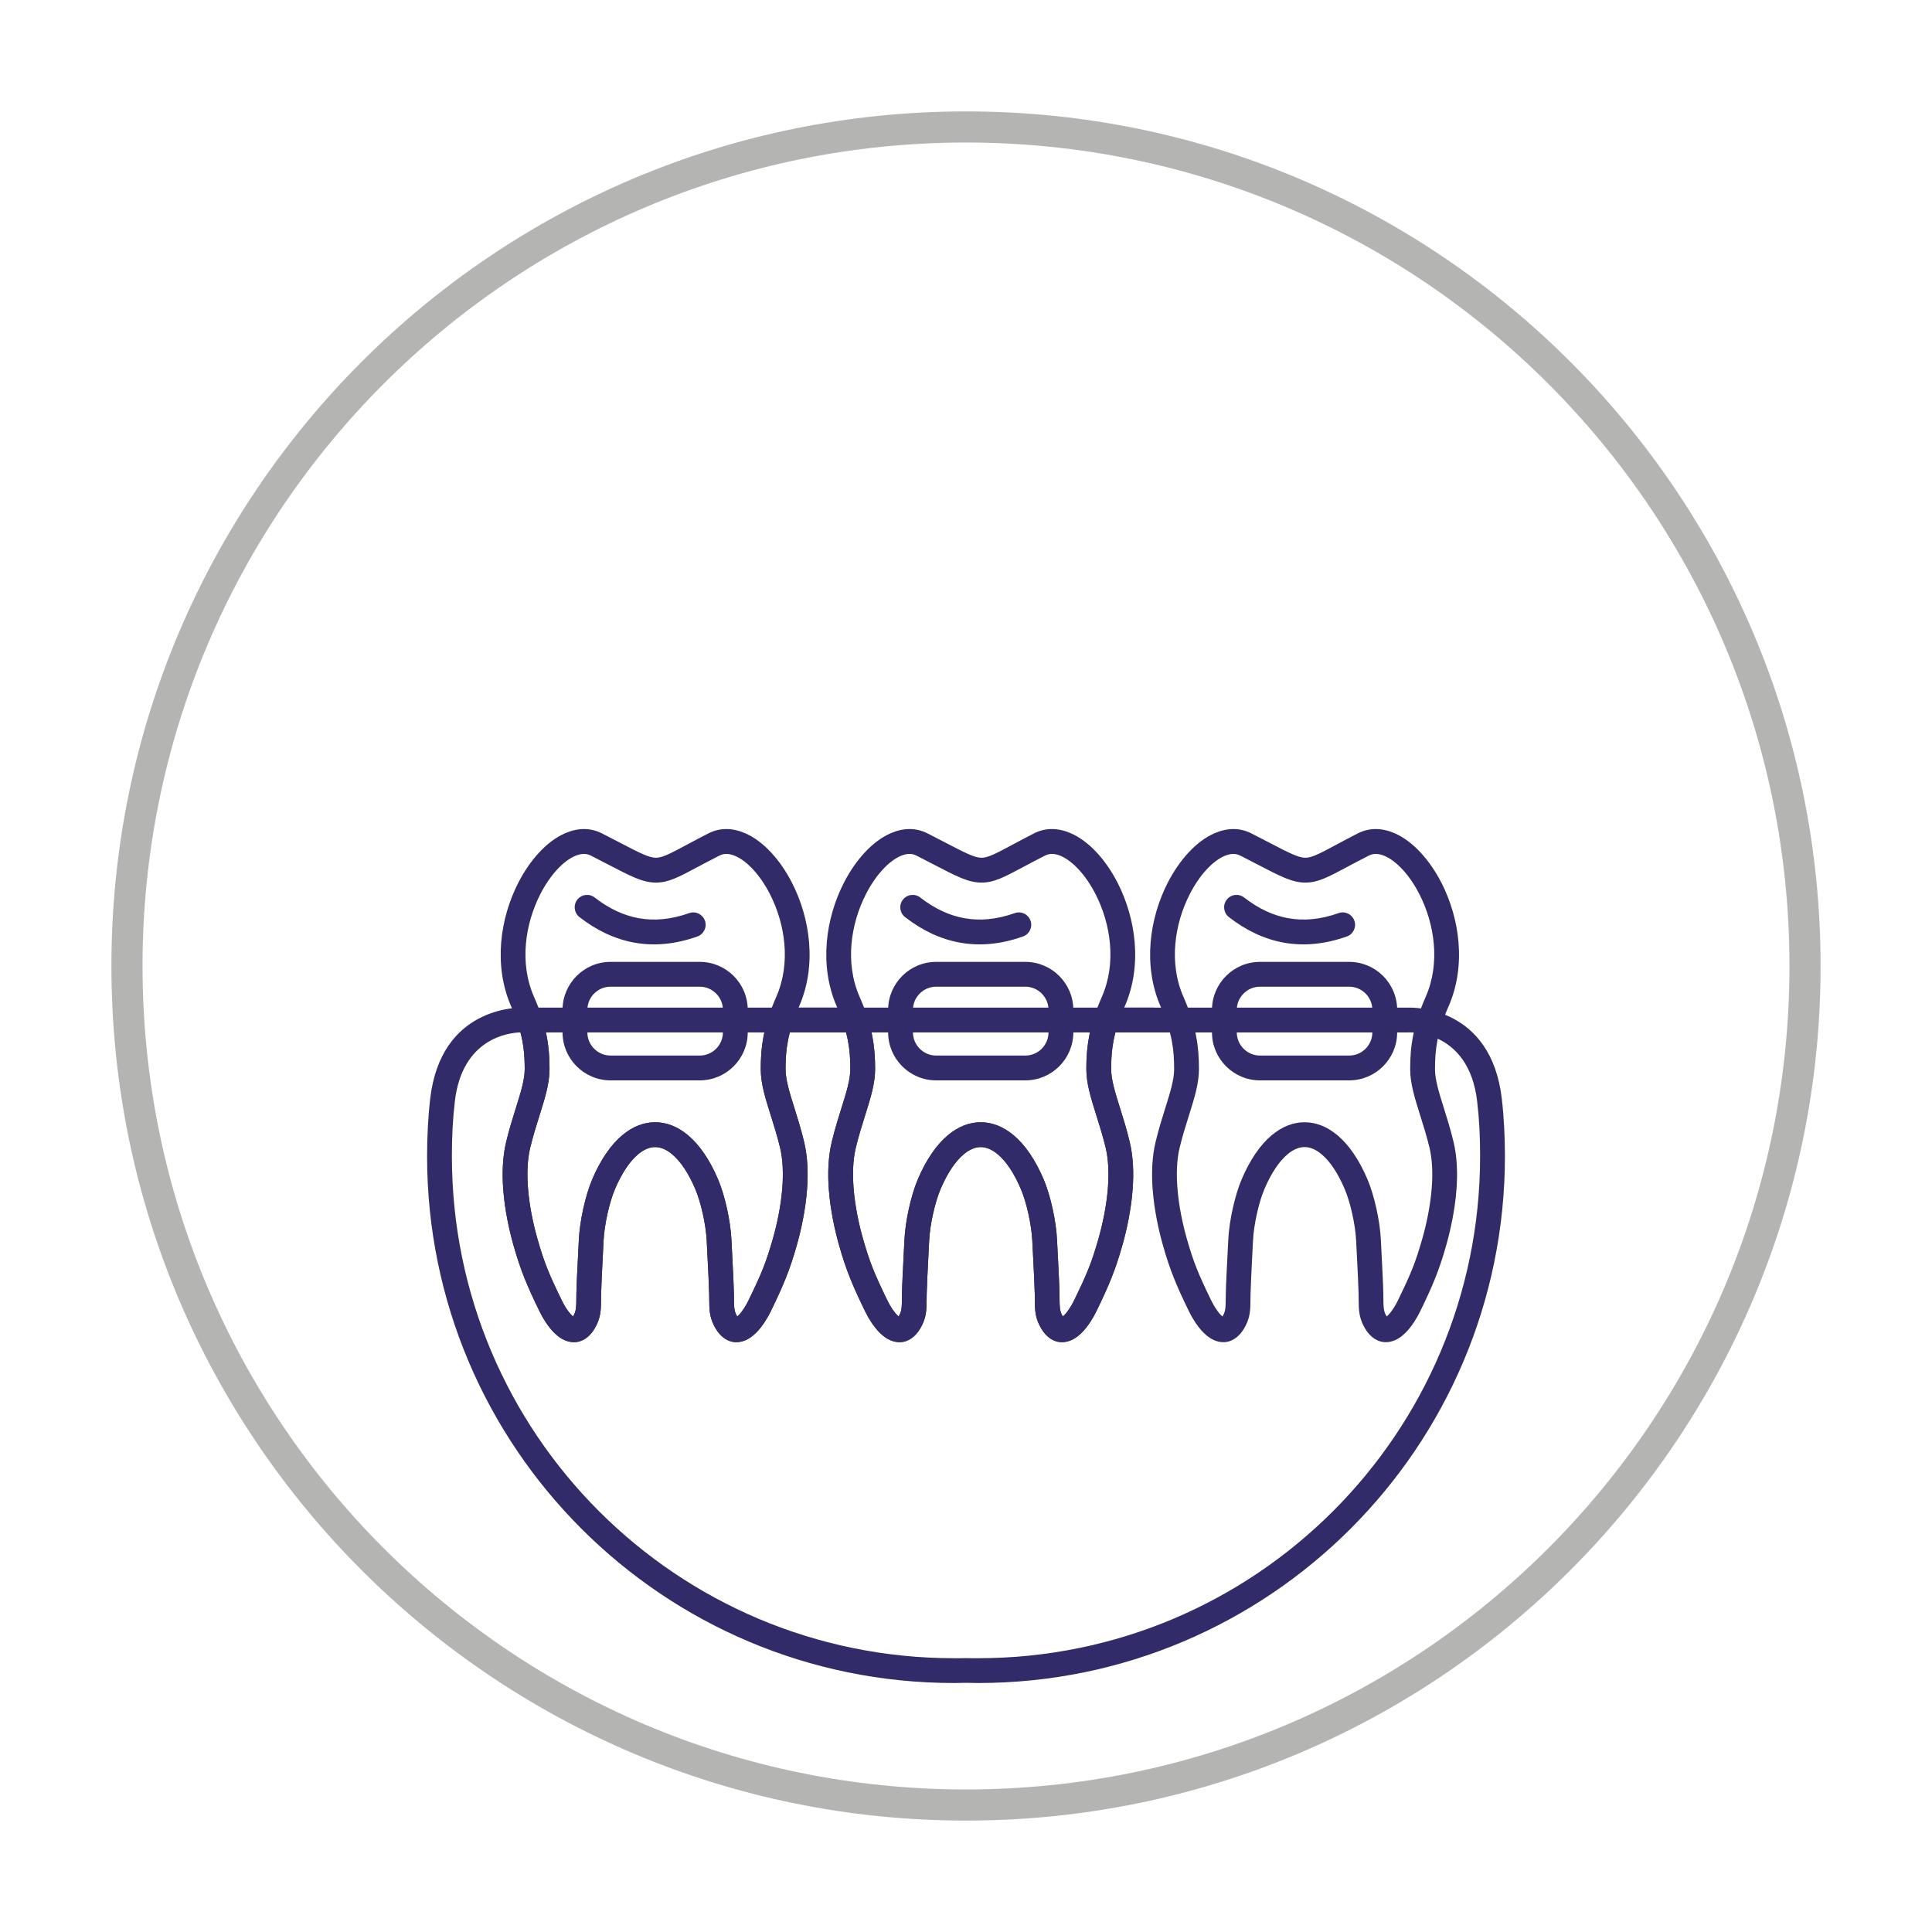 <?xml version="1.0" encoding="UTF-8"?>
<!DOCTYPE svg PUBLIC "-//W3C//DTD SVG 1.1//EN" "http://www.w3.org/Graphics/SVG/1.1/DTD/svg11.dtd">
<!-- Creator: CorelDRAW 2018 (64-Bit) -->
<svg xmlns="http://www.w3.org/2000/svg" xml:space="preserve" width="310.4mm" height="310.4mm" version="1.1" style="shape-rendering:geometricPrecision; text-rendering:geometricPrecision; image-rendering:optimizeQuality; fill-rule:evenodd; clip-rule:evenodd"
viewBox="0 0 31040.02 31040.02"
 xmlns:xlink="http://www.w3.org/1999/xlink">
 <defs>
  <style type="text/css">
   <![CDATA[
    .fil0 {fill:none}
    .fil2 {fill:#322B6A}
    .fil3 {fill:#B4B4B3;fill-rule:nonzero}
    .fil1 {fill:#322B6A;fill-rule:nonzero}
   ]]>
  </style>
 </defs>
 <g id="Warstwa_x0020_1">
  <rect class="fil0" width="31040.02" height="31040.02"/>
  <g id="_803560096">
   <path class="fil1" d="M7307.86 17693.11c-17.28,147 -29.29,292.4 -36.85,436.39 -7.39,140.5 -10.71,289.54 -10.71,445.41 0,2227.46 902.86,4244.05 2362.55,5703.74 1459.68,1459.69 3476.28,2362.54 5703.74,2362.54l94.51 0.11c29.54,-0.38 61.46,-1.02 95.01,-1.77l3.89 -0.78 3.91 0.78c33.55,0.75 65.47,1.39 95.01,1.77l94.52 -0.11c2227.46,0 4244.05,-902.85 5703.74,-2362.54 1459.69,-1459.69 2362.54,-3476.28 2362.54,-5703.74 0,-155.9 -3.33,-304.91 -10.7,-445.41 -7.56,-143.99 -19.61,-289.41 -36.85,-436.39 -134.3,-1143.22 -1066.2,-1107.72 -1098.01,-1106.51 -2.65,0 -5.33,0.48 -7.96,0.81l-4705.85 0c-22.06,84.15 -37.37,163.02 -47.73,239.03 -15.71,115.16 -20.41,229.79 -20.41,349.48 0,174.11 64.9,380.47 142.18,626.18 50.18,159.55 105.25,334.65 155.11,541.22 58.53,242.5 67.03,506.57 48.13,761.82 -25.22,340.36 -98.44,667.38 -165.58,903.47 -56.62,199.1 -108.22,355.03 -174.28,520.9 -66.55,167.14 -141.6,329.61 -245.72,543.26 -49.66,101.89 -133.33,240.06 -233.16,339.4 -65.93,65.61 -141.01,116.72 -223.72,138.81 -107.78,28.76 -215.5,11.77 -316.73,-73.4 -52.02,-43.75 -99.45,-105.55 -140.08,-189.2 -70.39,-144.96 -71.38,-257.05 -72.58,-417.53 -0.19,-23.85 -0.38,-48.99 -0.99,-79.78 -2.55,-127.93 -16.03,-391.28 -28.69,-639.19l-10.96 -217.3c-6.53,-132.15 -29.48,-284.25 -61.69,-429.97 -33.36,-150.93 -76.46,-293.92 -121.24,-399.41 -111.24,-261.98 -238.89,-448.62 -372.52,-560.62 -91.77,-76.92 -184.31,-115.38 -273.02,-115.38 -88.71,0 -181.23,38.48 -273.02,115.4 -133.61,112 -261.28,298.65 -372.51,560.6 -44.78,105.49 -87.88,248.48 -121.24,399.41 -32.2,145.72 -55.16,297.82 -61.68,429.97l-10.96 217.3c-12.67,247.91 -26.15,511.26 -28.7,639.19 -0.61,30.79 -0.8,55.93 -0.99,79.78 -1.2,160.48 -2.19,272.57 -72.58,417.53 -40.63,83.65 -88.06,145.45 -140.08,189.2 -101.23,85.16 -208.98,102.16 -316.74,73.4 -82.73,-22.09 -157.78,-73.2 -223.71,-138.81 -99.83,-99.35 -183.5,-237.51 -233.16,-339.4 -104.11,-213.65 -179.15,-376.1 -245.74,-543.26 -66.04,-165.87 -117.64,-321.8 -174.26,-520.9 -67.14,-236.09 -140.36,-563.11 -165.58,-903.47 -18.9,-255.25 -10.4,-519.32 48.13,-761.82 49.87,-206.57 104.93,-381.67 155.12,-541.22 77.27,-245.71 142.18,-452.07 142.18,-626.18 0,-119.71 -4.72,-234.32 -20.42,-349.48 -10.37,-76.01 -25.67,-154.88 -47.73,-239.03l-903.67 0c-22.06,84.15 -37.37,163.02 -47.72,239.03 -15.72,115.16 -20.42,229.79 -20.42,349.48 0,174.11 64.91,380.47 142.18,626.18 50.18,159.55 105.25,334.65 155.11,541.22 58.53,242.5 67.04,506.57 48.13,761.82 -25.22,340.36 -98.44,667.38 -165.58,903.47 -56.61,199.1 -108.22,355.03 -174.28,520.9 -66.55,167.14 -141.6,329.61 -245.72,543.26 -49.66,101.89 -133.33,240.06 -233.16,339.4 -65.93,65.61 -141.01,116.72 -223.72,138.81 -107.77,28.76 -215.5,11.77 -316.73,-73.4 -52.02,-43.75 -99.44,-105.55 -140.07,-189.2 -70.4,-144.96 -71.39,-257.05 -72.59,-417.53 -0.19,-23.85 -0.38,-48.99 -0.99,-79.78 -2.55,-127.93 -16.03,-391.28 -28.69,-639.19l-10.96 -217.3c-6.53,-132.15 -29.48,-284.25 -61.69,-429.97 -33.35,-150.93 -76.46,-293.92 -121.23,-399.41 -111.25,-261.98 -238.9,-448.62 -372.53,-560.62 -91.77,-76.92 -184.31,-115.38 -273.02,-115.38 -88.71,0 -181.23,38.48 -273.02,115.4 -133.61,112 -261.28,298.65 -372.51,560.6 -44.78,105.49 -87.88,248.48 -121.24,399.41 -32.2,145.72 -55.16,297.82 -61.68,429.97l-10.96 217.3c-12.67,247.91 -26.15,511.26 -28.7,639.19 -0.61,30.79 -0.8,55.93 -0.99,79.78 -1.19,160.48 -2.18,272.57 -72.58,417.53 -40.63,83.65 -88.06,145.45 -140.07,189.2 -101.24,85.16 -208.99,102.16 -316.75,73.4 -82.73,-22.09 -157.78,-73.2 -223.71,-138.81 -99.83,-99.35 -183.5,-237.51 -233.15,-339.4 -104.12,-213.65 -179.16,-376.1 -245.74,-543.26 -66.05,-165.87 -117.65,-321.8 -174.26,-520.9 -67.15,-236.09 -140.37,-563.11 -165.59,-903.47 -18.9,-255.25 -10.4,-519.32 48.13,-761.82 49.87,-206.57 104.93,-381.67 155.12,-541.22 77.27,-245.71 142.18,-452.07 142.18,-626.18 0,-119.71 -4.72,-234.32 -20.42,-349.48 -10.38,-76.22 -25.76,-155.34 -47.92,-239.76 -191.26,6.11 -935.04,94.44 -1053.93,1106.43zm-434.09 416.13c8.28,-157.59 20.83,-311.61 38.41,-461.3 172.71,-1470.27 1397.86,-1461.75 1501.65,-1458.77l0 -0.56 240.6 0 45.29 137.88c52.73,160.52 84.97,306.47 104.13,446.99 19.29,141.41 25.08,271.47 25.08,402.44 0,233.09 -73.44,466.56 -160.88,744.57 -49.75,158.21 -104.37,331.85 -148.89,516.3 -47.38,196.33 -53.55,419.7 -37.22,640.3 22.72,306.73 89.87,605.53 151.58,822.47 55.16,193.98 102.79,339.25 160.22,483.51 56.93,142.94 129.8,299.71 234.83,515.22 35.79,73.44 93.03,169.95 155.28,231.91 8.13,8.09 15.72,15.18 22.55,20.91 5.81,-9.3 12.22,-21.09 19.29,-35.65 32.25,-66.43 32.83,-140.62 33.62,-246.96l0 -0.78c0.21,-27.59 0.47,-56.99 0.99,-84.43 2.95,-148.5 16.24,-407.62 28.7,-651.67l10.96 -215.74c7.59,-153.79 34.03,-329.49 71.03,-496.97 38.86,-175.8 89.69,-343.84 143.03,-469.5 136.69,-321.88 302.69,-558.89 483.12,-710.13 166.13,-139.23 345.44,-208.88 528.51,-208.88 183.07,0 362.37,69.62 528.51,208.86 180.46,151.24 346.44,388.24 483.13,710.15 53.35,125.66 104.17,293.7 143.03,469.5 37.01,167.47 63.44,343.18 71.04,496.97l10.95 215.74c12.46,244.05 25.75,503.17 28.7,651.67 0.53,27.44 0.78,56.84 0.99,84.43l0 0.78c0.8,106.34 1.37,180.55 33.63,246.96 7.06,14.55 13.48,26.35 19.28,35.65 6.82,-5.73 14.42,-12.82 22.56,-20.91 62.24,-61.94 119.48,-158.47 155.28,-231.91 105.02,-215.5 177.89,-372.28 234.81,-515.22 57.46,-144.27 105.08,-289.55 160.24,-483.51 61.7,-216.94 128.86,-515.74 151.57,-822.47 16.34,-220.6 10.17,-443.97 -37.21,-640.3 -44.52,-184.45 -99.14,-358.09 -148.9,-516.3 -87.43,-278.01 -160.87,-511.48 -160.87,-744.57 0,-130.97 5.77,-261.01 25.07,-402.44 19.16,-140.52 51.38,-286.47 104.14,-446.99l45.32 -137.88 1488.53 0 45.29 137.88c52.73,160.52 84.97,306.47 104.13,446.99 19.29,141.41 25.08,271.47 25.08,402.44 0,233.09 -73.45,466.56 -160.88,744.57 -49.75,158.21 -104.37,331.85 -148.89,516.3 -47.38,196.33 -53.56,419.7 -37.22,640.3 22.71,306.73 89.87,605.53 151.58,822.47 55.16,193.98 102.79,339.25 160.22,483.51 56.93,142.94 129.8,299.71 234.83,515.22 35.79,73.44 93.03,169.95 155.27,231.91 8.14,8.09 15.73,15.18 22.56,20.91 5.81,-9.3 12.22,-21.09 19.29,-35.65 32.25,-66.43 32.83,-140.62 33.62,-246.96l0 -0.78c0.21,-27.59 0.47,-56.99 0.99,-84.43 2.95,-148.5 16.24,-407.62 28.7,-651.67l10.96 -215.74c7.59,-153.79 34.02,-329.49 71.03,-496.97 38.86,-175.8 89.69,-343.84 143.03,-469.5 136.69,-321.88 302.69,-558.89 483.12,-710.13 166.13,-139.23 345.44,-208.88 528.51,-208.88 183.06,0 362.36,69.62 528.5,208.86 180.47,151.24 346.45,388.24 483.14,710.15 53.35,125.66 104.17,293.7 143.03,469.5 37.01,167.47 63.44,343.18 71.03,496.97l10.96 215.74c12.46,244.05 25.75,503.17 28.7,651.67 0.53,27.44 0.78,56.84 0.99,84.43l0 0.78c0.8,106.34 1.37,180.55 33.63,246.96 7.06,14.55 13.48,26.35 19.28,35.65 6.81,-5.73 14.42,-12.82 22.56,-20.91 62.24,-61.94 119.48,-158.47 155.28,-231.91 105.02,-215.5 177.89,-372.28 234.81,-515.22 57.46,-144.27 105.08,-289.55 160.24,-483.51 61.7,-216.94 128.86,-515.74 151.57,-822.47 16.34,-220.6 10.16,-443.97 -37.21,-640.3 -44.52,-184.45 -99.14,-358.09 -148.9,-516.3 -87.43,-278.01 -160.88,-511.48 -160.88,-744.57 0,-130.97 5.78,-261.01 25.08,-402.44 19.16,-140.52 51.38,-286.47 104.14,-446.99l45.32 -137.88 4998.26 0 0 0.56c103.78,-2.98 1328.93,-11.5 1501.64,1458.77 17.57,149.67 30.14,303.67 38.41,461.3 8.44,161.03 12.27,315.93 12.27,465.67 0,2337.54 -947.5,4453.83 -2479.37,5985.71 -1531.88,1531.87 -3648.17,2479.37 -5985.71,2479.37l-193.42 -3.13 0 0.69 -0.02 -0.69 -193.41 3.13c-2337.55,0 -4453.84,-947.5 -5985.71,-2479.37 -1531.88,-1531.88 -2479.38,-3648.17 -2479.38,-5985.71 0,-149.76 3.81,-304.62 12.27,-465.67z"/>
   <path class="fil1" d="M9880.14 19105.22c-44.8,105.49 -87.9,248.46 -121.26,399.37 -32.2,145.72 -55.16,297.86 -61.67,429.99l-10.89 215.99c-12.7,248.31 -26.21,512.3 -28.78,640.5 -0.62,30.77 -0.8,55.88 -0.99,79.81 -1.19,160.46 -2.18,272.57 -72.6,417.51 -40.63,83.66 -88.05,145.45 -140.05,189.19 -101.25,85.17 -208.98,102.16 -316.73,73.4 -82.71,-22.06 -157.78,-73.17 -223.71,-138.81 -99.85,-99.34 -183.52,-237.51 -233.17,-339.4 -104.14,-213.63 -179.18,-376.12 -245.74,-543.26 -66.06,-165.89 -117.65,-321.8 -174.26,-520.9 -67.15,-236.09 -140.37,-563.11 -165.59,-903.47 -18.9,-255.25 -10.4,-519.32 48.13,-761.82 49.85,-206.55 104.93,-381.67 155.12,-541.21 77.27,-245.71 142.18,-452.06 142.18,-626.19 0,-153.35 -8.12,-300.59 -38.53,-458.04 -30.67,-158.97 -84.62,-333.25 -176.46,-541.98 -294.52,-669.41 -176.03,-1428.14 109.13,-1987.88 94.63,-185.76 208.56,-351.31 332.65,-485.9 130.13,-141.16 272.78,-249.36 418.32,-313.41 200.6,-88.26 405.54,-95.98 595.45,0.77 107.37,54.7 198.92,102.3 280.45,144.68 319.71,166.22 474.71,246.81 587.96,246.81 103.81,0 234,-69.58 486.58,-204.56 112.54,-60.14 244.13,-130.49 354.95,-186.93 189.91,-96.75 394.86,-89.03 595.44,-0.78 145.55,64.03 288.19,172.26 418.33,313.41 124.09,134.58 238.02,300.13 332.66,485.9 285.14,559.75 403.67,1318.46 109.11,1987.89 -91.83,208.73 -145.78,383.01 -176.47,541.98 -30.39,157.44 -38.51,304.67 -38.51,458.04 0,174.13 64.91,380.48 142.18,626.19 50.18,159.54 105.26,334.66 155.11,541.21 58.53,242.5 67.04,506.57 48.13,761.82 -25.22,340.36 -98.44,667.38 -165.58,903.47 -56.61,199.1 -108.22,355.03 -174.26,520.9 -66.58,167.16 -141.62,329.61 -245.74,543.26 -49.66,101.89 -133.33,240.06 -233.16,339.4 -65.93,65.61 -141.01,116.72 -223.72,138.81 -107.77,28.76 -215.5,11.77 -316.73,-73.4 -52,-43.74 -99.44,-105.53 -140.07,-189.19 -70.4,-144.95 -71.39,-257.03 -72.59,-417.49 -0.19,-23.93 -0.36,-49.04 -0.99,-79.83 -2.56,-128.2 -16.08,-392.19 -28.77,-640.5l-10.9 -215.99c-6.51,-132.13 -29.46,-284.27 -61.67,-429.99 -33.35,-150.91 -76.46,-293.88 -121.25,-399.37 -111.23,-261.97 -238.9,-448.64 -372.53,-560.64 -91.75,-76.9 -184.29,-115.38 -272.98,-115.38 -88.71,0 -181.25,38.48 -273.01,115.38 -133.63,112 -261.29,298.67 -372.52,560.64zm-509.15 313.68c38.86,-175.79 89.69,-343.83 143.05,-469.47 136.69,-321.9 302.67,-558.91 483.14,-710.17 166.12,-139.21 345.42,-208.86 528.49,-208.86 183.05,0 362.35,69.65 528.47,208.86 180.47,151.26 346.45,388.27 483.14,710.17 53.36,125.64 104.18,293.68 143.04,469.47 37.01,167.48 63.44,343.2 71.02,496.98l10.89 214.43c12.49,244.4 25.81,504.23 28.78,652.98 0.54,27.45 0.78,56.95 0.99,84.48l0 0.78c0.8,106.32 1.37,180.52 33.63,246.92 7.06,14.55 13.48,26.36 19.28,35.64 6.82,-5.73 14.42,-12.82 22.56,-20.91 62.24,-61.94 119.48,-158.47 155.28,-231.91 105.02,-215.51 177.89,-372.28 234.83,-515.22 57.42,-144.26 105.06,-289.53 160.22,-483.51 61.7,-216.94 128.86,-515.74 151.57,-822.47 16.34,-220.6 10.17,-443.97 -37.21,-640.3 -44.52,-184.45 -99.14,-358.09 -148.9,-516.28 -87.43,-278.01 -160.87,-511.49 -160.87,-744.59 0,-173.8 9.76,-343.56 46.29,-532.82 36.24,-187.72 98.41,-390.04 202.96,-627.65 240.94,-547.58 139.16,-1177.72 -99.77,-1646.74 -78.59,-154.26 -171.15,-289.51 -270.35,-397.11 -93.15,-101.01 -190.74,-176.51 -285.89,-218.37 -91.57,-40.27 -179.64,-46.59 -254.3,-8.56 -165.18,84.13 -264.13,137.03 -348.72,182.23 -312.22,166.86 -473.17,252.87 -673.51,252.87 -210.22,0 -393.56,-95.32 -771.79,-291.98 -82.87,-43.09 -175.81,-91.41 -277.33,-143.12 -74.65,-38.03 -162.74,-31.7 -254.29,8.58 -95.14,41.86 -192.76,117.34 -285.89,218.37 -99.18,107.56 -191.76,242.83 -270.34,397.11 -238.95,469.03 -340.7,1099.14 -99.78,1646.72 104.55,237.61 166.71,439.93 202.94,627.65 36.55,189.26 46.31,359 46.31,532.82 0,233.1 -73.44,466.58 -160.88,744.59 -49.75,158.19 -104.37,331.83 -148.89,516.28 -47.38,196.33 -53.55,419.7 -37.22,640.3 22.72,306.73 89.87,605.53 151.58,822.47 55.16,193.96 102.76,339.24 160.22,483.51 56.93,142.96 129.78,299.71 234.83,515.22 35.78,73.42 93.01,169.95 155.29,231.91 8.12,8.09 15.73,15.17 22.54,20.89 5.79,-9.28 12.2,-21.07 19.27,-35.62 32.27,-66.42 32.85,-140.61 33.64,-246.93l0 -0.79c0.21,-27.51 0.45,-57.01 0.99,-84.46 2.97,-148.75 16.29,-408.58 28.78,-652.98l10.9 -214.43c7.57,-153.78 34.01,-329.5 71.01,-496.98z"/>
   <path class="fil1" d="M15111.15 19105.22c-44.79,105.49 -87.89,248.46 -121.25,399.37 -32.2,145.72 -55.16,297.86 -61.67,429.99l-10.89 215.99c-12.7,248.31 -26.21,512.3 -28.78,640.5 -0.62,30.77 -0.8,55.88 -0.99,79.81 -1.2,160.46 -2.19,272.57 -72.6,417.51 -40.63,83.66 -88.05,145.45 -140.06,189.19 -101.24,85.17 -208.97,102.16 -316.72,73.4 -82.71,-22.06 -157.78,-73.17 -223.71,-138.81 -99.85,-99.34 -183.52,-237.51 -233.18,-339.4 -104.13,-213.63 -179.17,-376.12 -245.74,-543.26 -66.05,-165.89 -117.64,-321.8 -174.26,-520.9 -67.14,-236.09 -140.36,-563.11 -165.58,-903.47 -18.9,-255.25 -10.4,-519.32 48.13,-761.82 49.85,-206.55 104.93,-381.67 155.12,-541.21 77.27,-245.71 142.18,-452.06 142.18,-626.19 0,-153.35 -8.12,-300.59 -38.53,-458.04 -30.67,-158.97 -84.62,-333.25 -176.46,-541.98 -294.52,-669.41 -176.03,-1428.14 109.13,-1987.88 94.63,-185.76 208.56,-351.31 332.65,-485.9 130.13,-141.16 272.78,-249.36 418.32,-313.41 200.6,-88.26 405.53,-95.98 595.44,0.77 107.38,54.7 198.93,102.3 280.46,144.68 319.71,166.22 474.71,246.81 587.96,246.81 103.81,0 234,-69.58 486.58,-204.56 112.54,-60.14 244.13,-130.49 354.95,-186.93 189.91,-96.75 394.86,-89.03 595.44,-0.78 145.55,64.03 288.19,172.26 418.33,313.41 124.09,134.58 238.02,300.13 332.66,485.9 285.14,559.75 403.66,1318.46 109.11,1987.89 -91.83,208.73 -145.78,383.01 -176.48,541.98 -30.38,157.44 -38.5,304.67 -38.5,458.04 0,174.13 64.9,380.48 142.18,626.19 50.18,159.54 105.26,334.66 155.11,541.21 58.53,242.5 67.03,506.57 48.13,761.82 -25.22,340.36 -98.44,667.38 -165.58,903.47 -56.62,199.1 -108.22,355.03 -174.26,520.9 -66.59,167.16 -141.62,329.61 -245.74,543.26 -49.66,101.89 -133.33,240.06 -233.16,339.4 -65.93,65.61 -141.01,116.72 -223.72,138.81 -107.78,28.76 -215.5,11.77 -316.73,-73.4 -52.01,-43.74 -99.45,-105.53 -140.08,-189.19 -70.39,-144.95 -71.38,-257.03 -72.58,-417.49 -0.19,-23.93 -0.36,-49.04 -0.99,-79.83 -2.57,-128.2 -16.08,-392.19 -28.77,-640.5l-10.9 -215.99c-6.51,-132.13 -29.46,-284.27 -61.67,-429.99 -33.36,-150.91 -76.46,-293.88 -121.25,-399.37 -111.23,-261.97 -238.9,-448.64 -372.53,-560.64 -91.75,-76.9 -184.29,-115.38 -272.99,-115.38 -88.71,0 -181.24,38.48 -273,115.38 -133.63,112 -261.29,298.67 -372.53,560.64zm-509.14 313.68c38.86,-175.79 89.69,-343.83 143.04,-469.47 136.7,-321.9 302.68,-558.91 483.14,-710.17 166.13,-139.21 345.43,-208.86 528.49,-208.86 183.05,0 362.35,69.65 528.48,208.86 180.46,151.26 346.44,388.27 483.14,710.17 53.36,125.64 104.18,293.68 143.04,469.47 37.01,167.48 63.44,343.2 71.02,496.98l10.89 214.43c12.49,244.4 25.81,504.23 28.78,652.98 0.54,27.45 0.78,56.95 0.99,84.48l0 0.78c0.8,106.32 1.37,180.52 33.63,246.92 7.06,14.55 13.48,26.36 19.28,35.64 6.81,-5.73 14.42,-12.82 22.56,-20.91 62.24,-61.94 119.48,-158.47 155.28,-231.91 105.02,-215.51 177.89,-372.28 234.83,-515.22 57.42,-144.26 105.06,-289.53 160.22,-483.51 61.7,-216.94 128.86,-515.74 151.57,-822.47 16.34,-220.6 10.16,-443.97 -37.21,-640.3 -44.52,-184.45 -99.14,-358.09 -148.9,-516.28 -87.43,-278.01 -160.88,-511.49 -160.88,-744.59 0,-173.8 9.77,-343.56 46.3,-532.82 36.24,-187.72 98.41,-390.04 202.96,-627.65 240.93,-547.58 139.16,-1177.72 -99.77,-1646.74 -78.59,-154.26 -171.15,-289.51 -270.35,-397.11 -93.15,-101.01 -190.74,-176.51 -285.9,-218.37 -91.56,-40.27 -179.63,-46.59 -254.29,-8.56 -165.18,84.13 -264.13,137.03 -348.72,182.23 -312.22,166.86 -473.17,252.87 -673.51,252.87 -210.22,0 -393.56,-95.32 -771.79,-291.98 -82.88,-43.09 -175.81,-91.41 -277.33,-143.12 -74.66,-38.03 -162.74,-31.7 -254.29,8.58 -95.14,41.86 -192.77,117.34 -285.89,218.37 -99.18,107.56 -191.76,242.83 -270.34,397.11 -238.95,469.03 -340.71,1099.14 -99.78,1646.72 104.55,237.61 166.71,439.93 202.94,627.65 36.54,189.26 46.31,359 46.31,532.82 0,233.1 -73.45,466.58 -160.88,744.59 -49.75,158.19 -104.37,331.83 -148.89,516.28 -47.38,196.33 -53.56,419.7 -37.22,640.3 22.71,306.73 89.87,605.53 151.58,822.47 55.16,193.96 102.76,339.24 160.22,483.51 56.93,142.96 129.78,299.71 234.83,515.22 35.78,73.42 93.01,169.95 155.29,231.91 8.12,8.09 15.73,15.17 22.54,20.89 5.79,-9.28 12.2,-21.07 19.27,-35.62 32.27,-66.42 32.85,-140.61 33.64,-246.93l0 -0.79c0.21,-27.51 0.45,-57.01 0.99,-84.46 2.97,-148.75 16.29,-408.58 28.78,-652.98l10.89 -214.43c7.58,-153.78 34.01,-329.5 71.02,-496.98z"/>
   <path class="fil1" d="M20314.06 19105.22c-44.79,105.49 -87.89,248.46 -121.25,399.37 -32.2,145.72 -55.16,297.86 -61.67,429.99l-10.89 215.99c-12.7,248.31 -26.21,512.3 -28.78,640.5 -0.62,30.77 -0.8,55.88 -0.99,79.81 -1.2,160.46 -2.18,272.57 -72.6,417.51 -40.63,83.66 -88.05,145.45 -140.06,189.19 -101.24,85.17 -208.97,102.16 -316.72,73.4 -82.71,-22.06 -157.78,-73.17 -223.71,-138.81 -99.85,-99.34 -183.52,-237.51 -233.17,-339.4 -104.14,-213.63 -179.18,-376.12 -245.75,-543.26 -66.05,-165.89 -117.64,-321.8 -174.25,-520.9 -67.15,-236.09 -140.37,-563.11 -165.59,-903.47 -18.9,-255.25 -10.4,-519.32 48.13,-761.82 49.85,-206.55 104.93,-381.67 155.12,-541.21 77.27,-245.71 142.18,-452.06 142.18,-626.19 0,-153.35 -8.12,-300.59 -38.53,-458.04 -30.67,-158.97 -84.62,-333.25 -176.46,-541.98 -294.52,-669.41 -176.03,-1428.14 109.13,-1987.88 94.63,-185.76 208.56,-351.31 332.65,-485.9 130.13,-141.16 272.78,-249.36 418.32,-313.41 200.6,-88.26 405.54,-95.98 595.44,0.77 107.38,54.7 198.93,102.3 280.46,144.68 319.71,166.22 474.71,246.81 587.96,246.81 103.81,0 234,-69.58 486.58,-204.56 112.54,-60.14 244.13,-130.49 354.95,-186.93 189.91,-96.75 394.86,-89.03 595.44,-0.78 145.55,64.03 288.19,172.26 418.33,313.41 124.09,134.58 238.02,300.13 332.66,485.9 285.14,559.75 403.67,1318.46 109.11,1987.89 -91.83,208.73 -145.78,383.01 -176.48,541.98 -30.38,157.44 -38.5,304.67 -38.5,458.04 0,174.13 64.91,380.48 142.18,626.19 50.18,159.54 105.26,334.66 155.11,541.21 58.53,242.5 67.03,506.57 48.13,761.82 -25.22,340.36 -98.44,667.38 -165.58,903.47 -56.61,199.1 -108.22,355.03 -174.26,520.9 -66.58,167.16 -141.62,329.61 -245.74,543.26 -49.66,101.89 -133.33,240.06 -233.16,339.4 -65.93,65.61 -141.01,116.72 -223.72,138.81 -107.77,28.76 -215.5,11.77 -316.73,-73.4 -52,-43.74 -99.45,-105.53 -140.07,-189.19 -70.4,-144.95 -71.39,-257.03 -72.59,-417.49 -0.19,-23.93 -0.36,-49.04 -0.99,-79.83 -2.56,-128.2 -16.08,-392.19 -28.77,-640.5l-10.9 -215.99c-6.51,-132.13 -29.46,-284.27 -61.67,-429.99 -33.35,-150.91 -76.46,-293.88 -121.25,-399.37 -111.23,-261.97 -238.9,-448.64 -372.53,-560.64 -91.75,-76.9 -184.29,-115.38 -272.98,-115.38 -88.71,0 -181.25,38.48 -273.01,115.38 -133.63,112 -261.29,298.67 -372.53,560.64zm-509.14 313.68c38.86,-175.79 89.69,-343.83 143.05,-469.47 136.69,-321.9 302.67,-558.91 483.13,-710.17 166.13,-139.21 345.43,-208.86 528.5,-208.86 183.04,0 362.35,69.65 528.47,208.86 180.47,151.26 346.45,388.27 483.14,710.17 53.36,125.64 104.18,293.68 143.04,469.47 37.01,167.48 63.44,343.2 71.02,496.98l10.89 214.43c12.49,244.4 25.81,504.23 28.78,652.98 0.54,27.45 0.78,56.95 0.99,84.48l0 0.78c0.8,106.32 1.37,180.52 33.63,246.92 7.06,14.57 13.48,26.36 19.28,35.64 6.81,-5.73 14.42,-12.81 22.56,-20.91 62.24,-61.94 119.48,-158.47 155.28,-231.91 105.02,-215.51 177.89,-372.28 234.83,-515.22 57.42,-144.26 105.06,-289.53 160.22,-483.51 61.7,-216.94 128.86,-515.74 151.57,-822.47 16.34,-220.6 10.17,-443.97 -37.21,-640.3 -44.52,-184.45 -99.14,-358.09 -148.9,-516.28 -87.43,-278.01 -160.87,-511.49 -160.87,-744.59 0,-173.8 9.76,-343.56 46.29,-532.82 36.24,-187.72 98.41,-390.04 202.96,-627.65 240.94,-547.58 139.16,-1177.72 -99.77,-1646.74 -78.59,-154.26 -171.15,-289.51 -270.35,-397.11 -93.15,-101.01 -190.74,-176.51 -285.89,-218.37 -91.57,-40.27 -179.64,-46.59 -254.3,-8.56 -165.18,84.13 -264.13,137.03 -348.72,182.23 -312.22,166.86 -473.17,252.87 -673.51,252.87 -210.22,0 -393.56,-95.32 -771.79,-291.98 -82.87,-43.09 -175.81,-91.41 -277.33,-143.12 -74.66,-38.03 -162.74,-31.7 -254.29,8.58 -95.14,41.86 -192.77,117.34 -285.89,218.37 -99.18,107.56 -191.76,242.83 -270.34,397.11 -238.95,469.03 -340.71,1099.14 -99.78,1646.72 104.55,237.61 166.71,439.93 202.94,627.65 36.55,189.26 46.31,359 46.31,532.82 0,233.1 -73.44,466.58 -160.88,744.59 -49.75,158.19 -104.37,331.83 -148.89,516.28 -47.38,196.33 -53.55,419.7 -37.22,640.3 22.72,306.73 89.87,605.53 151.58,822.47 55.16,193.96 102.76,339.24 160.22,483.51 56.93,142.96 129.78,299.71 234.83,515.22 35.78,73.42 93.01,169.95 155.29,231.91 8.14,8.09 15.73,15.17 22.54,20.89 5.81,-9.28 12.2,-21.07 19.27,-35.62 32.27,-66.42 32.85,-140.61 33.64,-246.93l0 -0.79c0.21,-27.51 0.45,-57.01 0.99,-84.46 2.97,-148.75 16.29,-408.58 28.78,-652.98l10.9 -214.43c7.57,-153.78 34.01,-329.5 71.01,-496.98z"/>
   <path class="fil1" d="M9309.98 14734.24c-86.89,-67.53 -102.57,-192.74 -35.05,-279.63 67.53,-86.89 192.73,-102.57 279.62,-35.04 223.3,173.65 459.09,288.06 709.41,332.8 249.93,44.68 518.36,20.72 807.87,-82.02 103.67,-36.55 217.38,17.85 253.93,121.52 36.54,103.67 -17.86,217.38 -121.53,253.92 -357.71,126.95 -693.59,155.79 -1010.37,99.16 -316.4,-56.56 -609.94,-197.66 -883.88,-410.71z"/>
   <path class="fil1" d="M14541 14734.24c-86.89,-67.53 -102.57,-192.74 -35.05,-279.63 67.52,-86.89 192.73,-102.57 279.62,-35.04 223.3,173.65 459.09,288.06 709.41,332.8 249.93,44.68 518.36,20.72 807.87,-82.02 103.67,-36.55 217.38,17.85 253.92,121.52 36.55,103.67 -17.85,217.38 -121.52,253.92 -357.71,126.95 -693.59,155.79 -1010.37,99.16 -316.41,-56.56 -609.94,-197.66 -883.88,-410.71z"/>
   <path class="fil1" d="M19743.91 14734.24c-86.89,-67.53 -102.57,-192.74 -35.05,-279.63 67.53,-86.89 192.73,-102.57 279.62,-35.04 223.3,173.65 459.09,288.06 709.41,332.8 249.93,44.68 518.36,20.72 807.87,-82.02 103.67,-36.55 217.38,17.85 253.92,121.52 36.55,103.67 -17.85,217.38 -121.52,253.92 -357.71,126.95 -693.59,155.79 -1010.37,99.16 -316.41,-56.56 -609.94,-197.66 -883.88,-410.71z"/>
   <path class="fil1" d="M15039.51 15453.77l1434.3 0c212.08,0 404.75,86.62 544.3,226.15 139.51,139.52 226.15,332.2 226.15,544.28l0 362.97c0,212.09 -86.64,404.77 -226.15,544.29 -139.55,139.53 -332.22,226.15 -544.3,226.15l-1434.3 0c-212.06,0 -404.75,-86.64 -544.26,-226.15 -139.52,-139.52 -226.16,-332.22 -226.16,-544.29l0 -362.97c0,-212.06 86.64,-404.76 226.16,-544.28 139.51,-139.52 332.2,-226.15 544.26,-226.15zm1434.3 398.8l-1434.3 0c-101.98,0 -194.87,41.89 -262.3,109.32 -67.43,67.43 -109.32,160.33 -109.32,262.31l0 362.97c0,101.99 41.89,194.89 109.32,262.32 67.43,67.43 160.32,109.32 262.3,109.32l1434.3 0c101.98,0 194.88,-41.88 262.33,-109.32 67.43,-67.43 109.32,-160.33 109.32,-262.32l0 -362.97c0,-101.98 -41.89,-194.88 -109.32,-262.31 -67.45,-67.45 -160.35,-109.32 -262.33,-109.32z"/>
   <path class="fil1" d="M20242.42 15453.77l1434.3 0c212.08,0 404.75,86.62 544.3,226.15 139.51,139.52 226.15,332.2 226.15,544.28l0 362.97c0,212.09 -86.64,404.77 -226.15,544.29 -139.55,139.53 -332.22,226.15 -544.3,226.15l-1434.3 0c-212.06,0 -404.75,-86.64 -544.26,-226.15 -139.52,-139.52 -226.15,-332.22 -226.15,-544.29l0 -362.97c0,-212.06 86.63,-404.76 226.15,-544.28 139.51,-139.52 332.2,-226.15 544.26,-226.15zm1434.3 398.8l-1434.3 0c-101.98,0 -194.87,41.89 -262.29,109.32 -67.43,67.43 -109.32,160.33 -109.32,262.31l0 362.97c0,101.99 41.89,194.89 109.32,262.32 67.42,67.43 160.31,109.32 262.29,109.32l1434.3 0c101.98,0 194.88,-41.88 262.33,-109.32 67.43,-67.43 109.32,-160.33 109.32,-262.32l0 -362.97c0,-101.98 -41.89,-194.88 -109.32,-262.31 -67.45,-67.45 -160.35,-109.32 -262.33,-109.32z"/>
   <path class="fil1" d="M9808.49 15453.77l1434.3 0c212.08,0 404.75,86.62 544.3,226.15 139.51,139.52 226.15,332.2 226.15,544.28l0 362.97c0,212.09 -86.64,404.77 -226.15,544.29 -139.55,139.53 -332.22,226.15 -544.3,226.15l-1434.3 0c-212.06,0 -404.75,-86.64 -544.26,-226.15 -139.52,-139.52 -226.15,-332.22 -226.15,-544.29l0 -362.97c0,-212.06 86.63,-404.76 226.15,-544.28 139.51,-139.52 332.2,-226.15 544.26,-226.15zm1434.3 398.8l-1434.3 0c-101.98,0 -194.87,41.89 -262.29,109.32 -67.43,67.43 -109.32,160.33 -109.32,262.31l0 362.97c0,101.99 41.89,194.89 109.32,262.32 67.42,67.43 160.31,109.32 262.29,109.32l1434.3 0c101.98,0 194.88,-41.88 262.33,-109.32 67.43,-67.43 109.32,-160.33 109.32,-262.32l0 -362.97c0,-101.98 -41.89,-194.88 -109.32,-262.31 -67.45,-67.45 -160.35,-109.32 -262.33,-109.32z"/>
   <rect class="fil2" x="8361.49" y="16188.61" width="10179.96" height="398.8"/>
  </g>
  <path class="fil3" d="M15520.01 1790.01c3791.41,0 7223.92,1536.8 9708.56,4021.44 2484.64,2484.64 4021.44,5917.15 4021.44,9708.56 0,3791.41 -1536.8,7223.92 -4021.44,9708.56 -2484.64,2484.64 -5917.15,4021.44 -9708.56,4021.44 -3791.41,0 -7223.92,-1536.8 -9708.56,-4021.44 -2484.64,-2484.64 -4021.44,-5917.15 -4021.44,-9708.56 0,-3791.41 1536.8,-7223.92 4021.44,-9708.56 2484.64,-2484.64 5917.15,-4021.44 9708.56,-4021.44zm9355.04 4374.96c-2394.14,-2394.14 -5701.66,-3874.96 -9355.04,-3874.96 -3653.38,0 -6960.9,1480.82 -9355.04,3874.96 -2394.14,2394.14 -3874.96,5701.66 -3874.96,9355.04 0,3653.38 1480.82,6960.9 3874.96,9355.04 2394.14,2394.14 5701.66,3874.96 9355.04,3874.96 3653.38,0 6960.9,-1480.82 9355.04,-3874.96 2394.14,-2394.14 3874.96,-5701.66 3874.96,-9355.04 0,-3653.38 -1480.82,-6960.9 -3874.96,-9355.04z"/>
 </g>
</svg>

